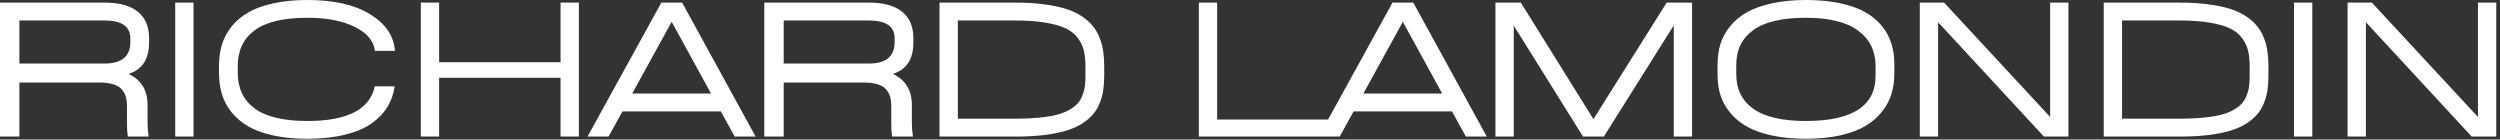 <?xml version="1.0" encoding="UTF-8"?> <svg xmlns="http://www.w3.org/2000/svg" width="448" height="25" viewBox="0 0 448 25" fill="none"><rect x="0" y="0" width="448" height="25" fill="#333333" stroke="none"/><path d="M26.719 7.52C26.719 9.108 26.406 10.365 25.781 11.289C25.169 12.2 24.258 12.852 23.047 13.242C25.312 14.31 26.445 16.172 26.445 18.828V22.07C26.445 22.865 26.51 23.665 26.641 24.473H22.91C22.806 23.835 22.754 23.086 22.754 22.227V19.023C22.754 18.385 22.689 17.838 22.559 17.383C22.441 16.927 22.213 16.491 21.875 16.074C21.537 15.645 21.022 15.325 20.332 15.117C19.642 14.896 18.783 14.785 17.754 14.785H3.477V24.473H0V0.469H18.75C21.393 0.469 23.379 1.016 24.707 2.109C26.048 3.19 26.719 4.779 26.719 6.875V7.52ZM23.359 7.52V6.875C23.359 4.74 21.823 3.672 18.75 3.672H3.477V11.387H18.75C21.823 11.387 23.359 10.098 23.359 7.52ZM31.4 24.473V0.469H34.681V24.473H31.4ZM55.085 24.863C52.806 24.863 50.769 24.668 48.972 24.277C47.175 23.874 45.671 23.327 44.46 22.637C43.262 21.934 42.266 21.081 41.472 20.078C40.678 19.076 40.105 17.995 39.753 16.836C39.415 15.677 39.245 14.408 39.245 13.027V11.836C39.245 10.456 39.415 9.186 39.753 8.027C40.105 6.868 40.678 5.788 41.472 4.785C42.266 3.783 43.262 2.936 44.46 2.246C45.671 1.543 47.175 0.996 48.972 0.605C50.769 0.202 52.806 0 55.085 0C59.825 0 63.575 0.853 66.335 2.559C69.109 4.264 70.587 6.452 70.769 9.121H67.195C66.973 7.337 65.769 5.905 63.581 4.824C61.407 3.73 58.575 3.184 55.085 3.184C50.814 3.184 47.663 3.932 45.632 5.43C43.614 6.927 42.605 9.062 42.605 11.836V13.027C42.605 15.801 43.614 17.936 45.632 19.434C47.663 20.931 50.814 21.68 55.085 21.68C62.26 21.68 66.283 19.609 67.156 15.469H70.73C70.534 16.849 70.085 18.099 69.382 19.219C68.692 20.338 67.728 21.328 66.491 22.188C65.254 23.034 63.666 23.691 61.726 24.16C59.799 24.629 57.585 24.863 55.085 24.863ZM100.45 0.469H103.731V24.473H100.45V13.945H78.692V24.473H75.411V0.469H78.692V11.152H100.45V0.469ZM131.655 24.473L129.174 19.961H111.537L109.057 24.473H105.287L118.491 0.508L118.452 0.469H122.26V0.508L135.405 24.473H131.655ZM113.295 16.758H127.416L120.366 3.906L113.295 16.758ZM163.68 7.52C163.68 9.108 163.367 10.365 162.742 11.289C162.13 12.2 161.219 12.852 160.008 13.242C162.273 14.31 163.406 16.172 163.406 18.828V22.07C163.406 22.865 163.471 23.665 163.602 24.473H159.871C159.767 23.835 159.715 23.086 159.715 22.227V19.023C159.715 18.385 159.65 17.838 159.52 17.383C159.402 16.927 159.174 16.491 158.836 16.074C158.497 15.645 157.983 15.325 157.293 15.117C156.603 14.896 155.743 14.785 154.715 14.785H140.438V24.473H136.961V0.469H155.711C158.354 0.469 160.34 1.016 161.668 2.109C163.009 3.19 163.68 4.779 163.68 6.875V7.52ZM160.32 7.52V6.875C160.32 4.74 158.784 3.672 155.711 3.672H140.438V11.387H155.711C158.784 11.387 160.32 10.098 160.32 7.52ZM182.033 0.469C183.921 0.469 185.62 0.573 187.13 0.781C188.654 0.977 189.962 1.25 191.056 1.602C192.15 1.953 193.101 2.402 193.908 2.949C194.715 3.496 195.366 4.082 195.861 4.707C196.369 5.319 196.772 6.029 197.072 6.836C197.384 7.63 197.593 8.424 197.697 9.219C197.814 10 197.873 10.872 197.873 11.836V13.594C197.873 14.531 197.814 15.384 197.697 16.152C197.593 16.921 197.384 17.689 197.072 18.457C196.772 19.225 196.369 19.902 195.861 20.488C195.366 21.074 194.715 21.628 193.908 22.148C193.101 22.656 192.15 23.079 191.056 23.418C189.962 23.744 188.654 24.004 187.13 24.199C185.62 24.381 183.921 24.473 182.033 24.473H168.361V0.469H182.033ZM194.513 13.594V11.836C194.513 10.755 194.416 9.831 194.22 9.062C194.038 8.281 193.68 7.533 193.146 6.816C192.625 6.1 191.909 5.527 190.998 5.098C190.086 4.655 188.882 4.31 187.384 4.062C185.887 3.802 184.103 3.672 182.033 3.672H171.642V21.27H182.033C183.569 21.27 184.936 21.211 186.134 21.094C187.345 20.977 188.38 20.814 189.24 20.605C190.112 20.384 190.861 20.104 191.486 19.766C192.124 19.414 192.632 19.043 193.009 18.652C193.4 18.249 193.706 17.767 193.927 17.207C194.162 16.647 194.318 16.094 194.396 15.547C194.474 14.987 194.513 14.336 194.513 13.594ZM218.114 0.469V21.426H238.114V24.473H214.833V0.469H218.114ZM262.678 24.473L260.198 19.961H242.561L240.08 24.473H236.311L249.514 0.508L249.475 0.469H253.284V0.508L266.428 24.473H262.678ZM244.319 16.758H258.44L251.389 3.906L244.319 16.758ZM303.219 0.469V24.473H299.938V4.551L287.457 24.395L287.496 24.473H283.59L283.629 24.395L271.266 4.59V24.473H267.984V0.469H272.535L285.543 21.348L298.668 0.469H303.219ZM323.623 24.863C321.357 24.863 319.319 24.668 317.509 24.277C315.712 23.887 314.209 23.346 312.998 22.656C311.8 21.966 310.804 21.133 310.009 20.156C309.215 19.18 308.642 18.131 308.291 17.012C307.952 15.892 307.783 14.675 307.783 13.359V11.602C307.783 10.273 307.952 9.043 308.291 7.91C308.642 6.777 309.215 5.723 310.009 4.746C310.804 3.757 311.8 2.917 312.998 2.227C314.209 1.536 315.712 0.996 317.509 0.605C319.319 0.202 321.357 0 323.623 0C325.875 0 327.893 0.189 329.677 0.566C331.474 0.944 332.978 1.471 334.189 2.148C335.4 2.826 336.403 3.646 337.197 4.609C337.991 5.573 338.564 6.621 338.916 7.754C339.28 8.874 339.462 10.098 339.462 11.426V13.184C339.462 14.486 339.293 15.697 338.955 16.816C338.616 17.936 338.05 18.997 337.255 20C336.474 21.003 335.485 21.862 334.287 22.578C333.089 23.281 331.585 23.841 329.775 24.258C327.965 24.662 325.914 24.863 323.623 24.863ZM323.623 21.68C331.943 21.68 336.103 18.984 336.103 13.594V11.836C336.103 9.154 335.068 7.044 332.998 5.508C330.927 3.958 327.802 3.184 323.623 3.184C319.365 3.184 316.22 3.919 314.189 5.391C312.158 6.862 311.142 8.932 311.142 11.602V13.359C311.142 15.99 312.158 18.034 314.189 19.492C316.22 20.951 319.365 21.68 323.623 21.68ZM367.386 0.469H370.667V24.473H366.273L347.308 3.984V24.473H344.027V0.469H348.382L367.386 20.957V0.469ZM390.661 0.469C392.549 0.469 394.248 0.573 395.759 0.781C397.282 0.977 398.591 1.25 399.684 1.602C400.778 1.953 401.729 2.402 402.536 2.949C403.343 3.496 403.994 4.082 404.489 4.707C404.997 5.319 405.401 6.029 405.7 6.836C406.013 7.63 406.221 8.424 406.325 9.219C406.442 10 406.501 10.872 406.501 11.836V13.594C406.501 14.531 406.442 15.384 406.325 16.152C406.221 16.921 406.013 17.689 405.7 18.457C405.401 19.225 404.997 19.902 404.489 20.488C403.994 21.074 403.343 21.628 402.536 22.148C401.729 22.656 400.778 23.079 399.684 23.418C398.591 23.744 397.282 24.004 395.759 24.199C394.248 24.381 392.549 24.473 390.661 24.473H376.989V0.469H390.661ZM403.141 13.594V11.836C403.141 10.755 403.044 9.831 402.848 9.062C402.666 8.281 402.308 7.533 401.774 6.816C401.253 6.1 400.537 5.527 399.626 5.098C398.714 4.655 397.51 4.31 396.013 4.062C394.515 3.802 392.731 3.672 390.661 3.672H380.27V21.27H390.661C392.197 21.27 393.565 21.211 394.763 21.094C395.973 20.977 397.009 20.814 397.868 20.605C398.74 20.384 399.489 20.104 400.114 19.766C400.752 19.414 401.26 19.043 401.638 18.652C402.028 18.249 402.334 17.767 402.555 17.207C402.79 16.647 402.946 16.094 403.024 15.547C403.102 14.987 403.141 14.336 403.141 13.594ZM411.084 24.473V0.469H414.366V24.473H411.084ZM444.047 0.469H447.328V24.473H442.934L423.969 3.984V24.473H420.688V0.469H425.043L444.047 20.957V0.469Z" fill="white"></path></svg> 